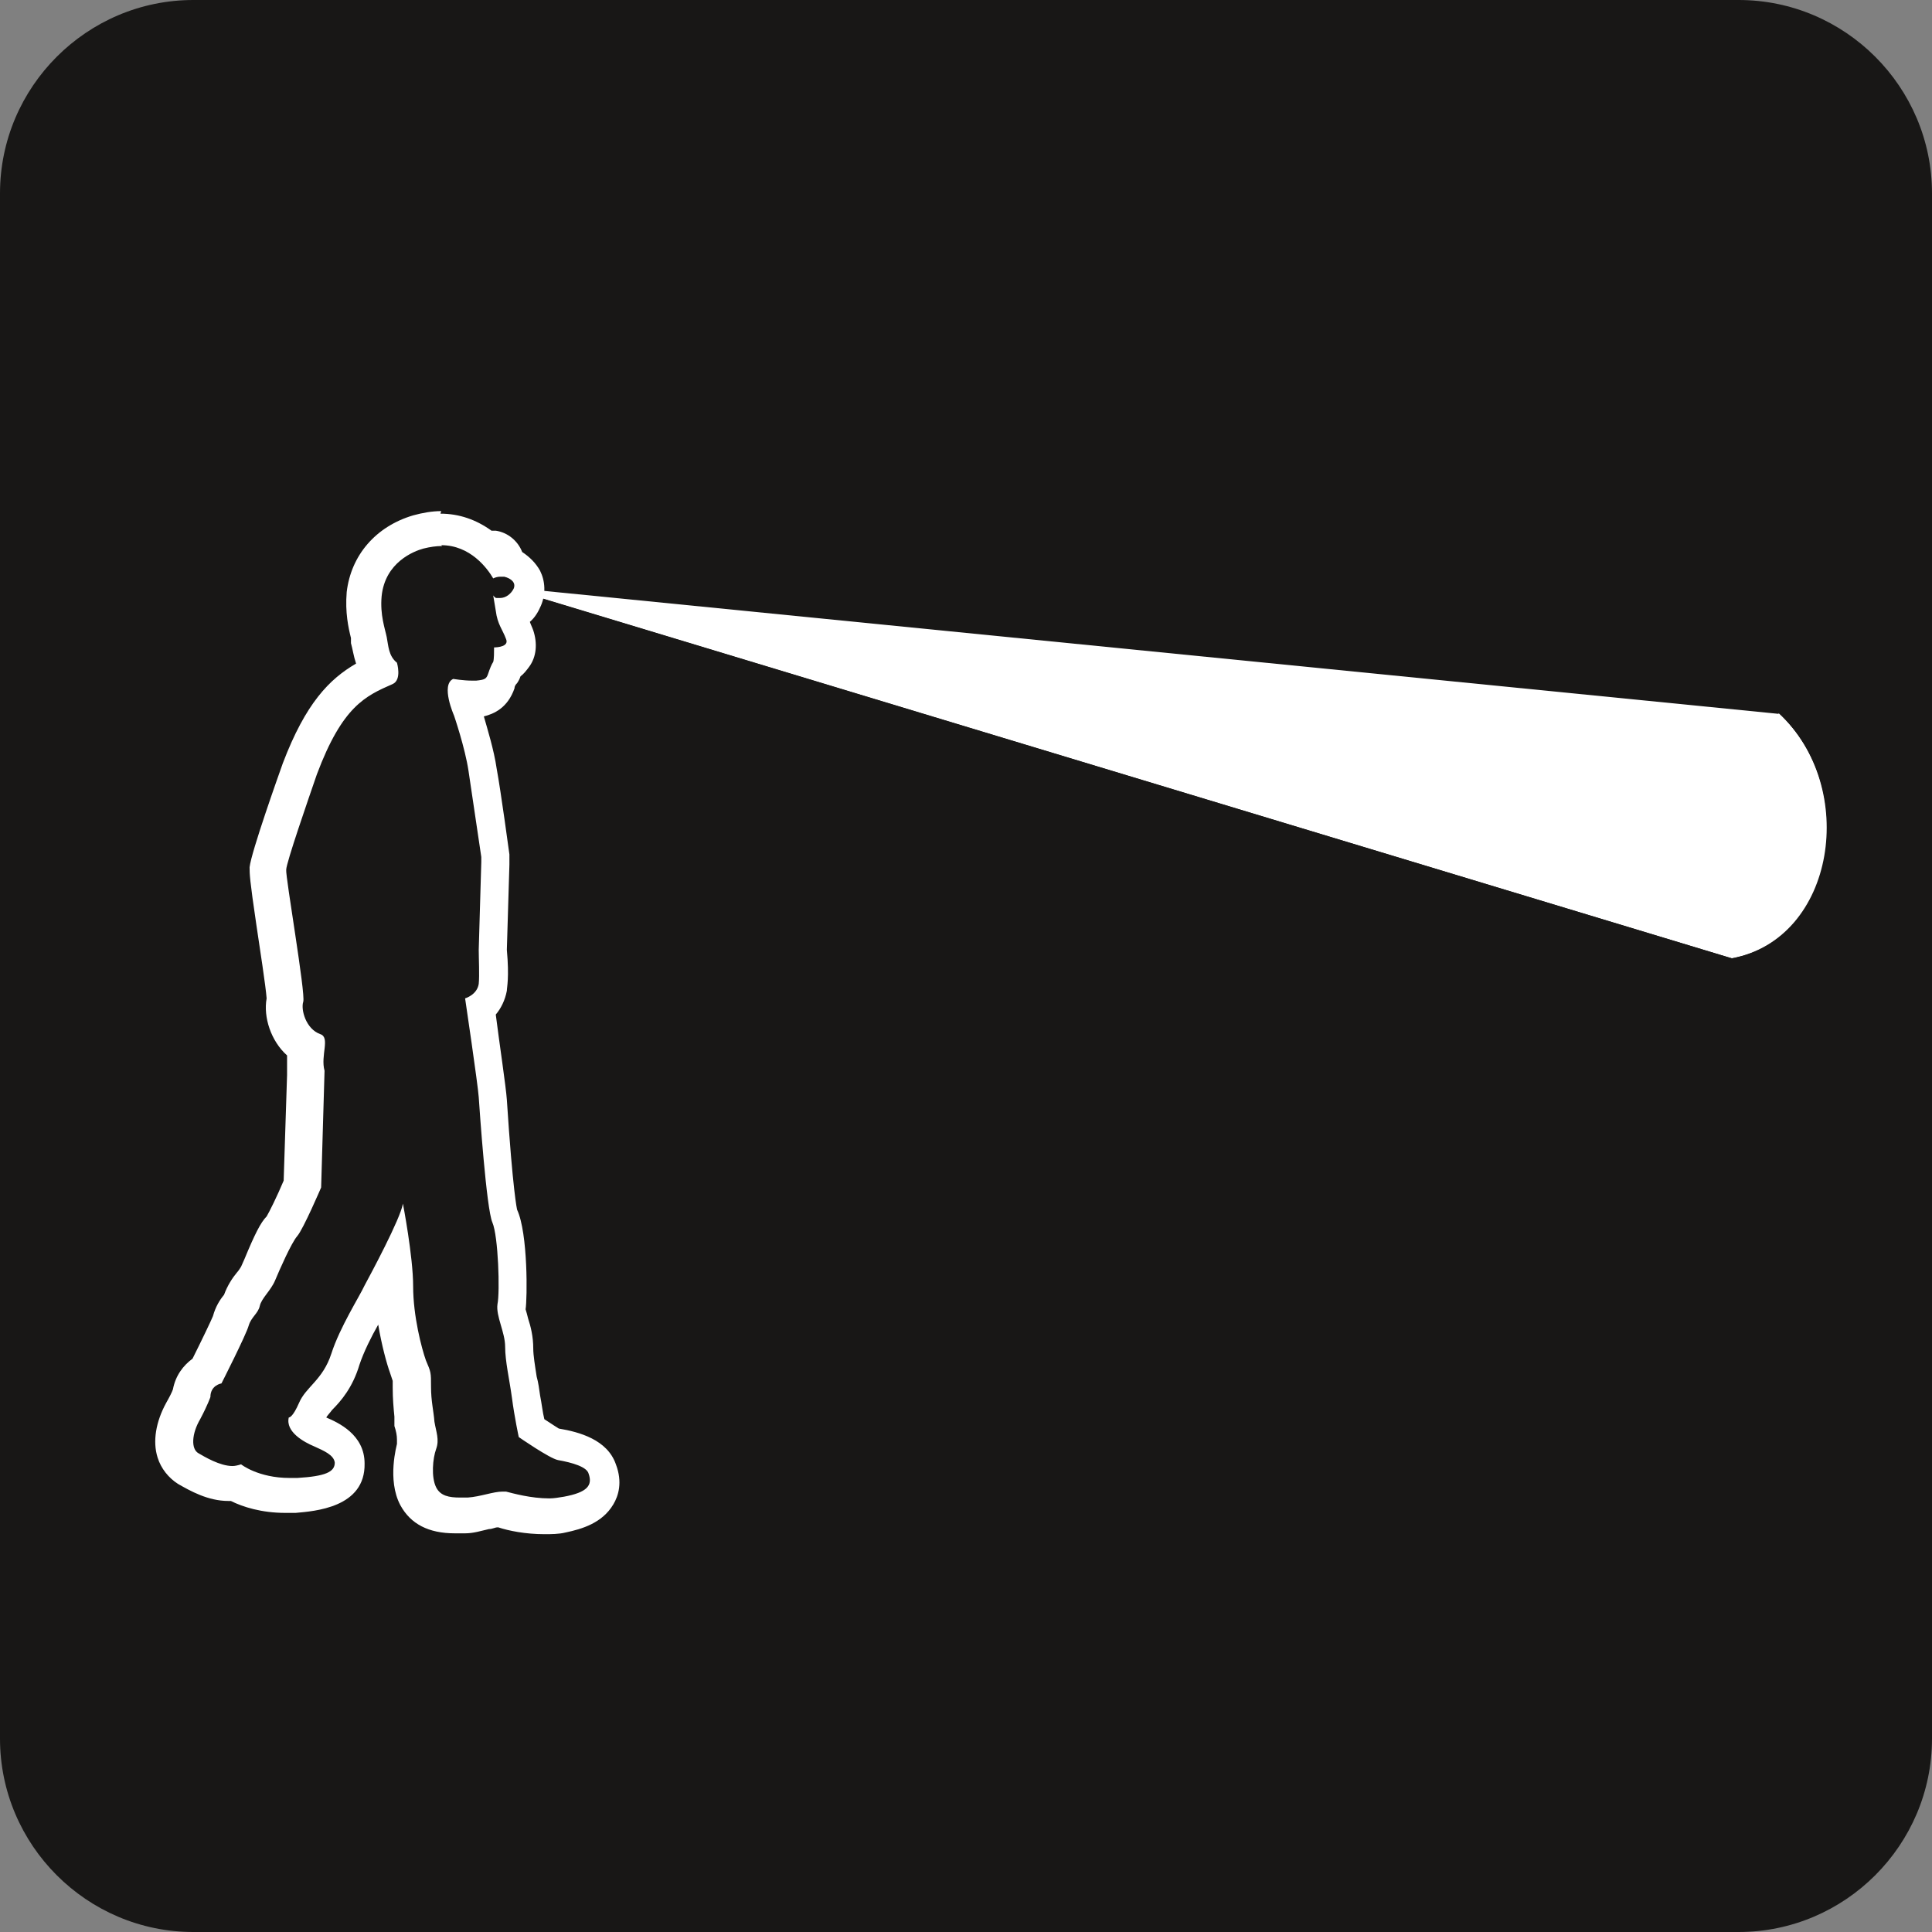 <?xml version="1.0" encoding="UTF-8"?>
<svg id="Calque_2" data-name="Calque 2" xmlns="http://www.w3.org/2000/svg" viewBox="0 0 22.68 22.68">
  <rect x="0" y="0" width="22.68" height="22.68" fill="#808080" stroke="none"/>
  <defs>
    <style>
      .cls-1 {
        fill: #181716;
      }

      .cls-1, .cls-2 {
        stroke-width: 0px;
      }

      .cls-2 {
        fill: #fff;
      }
    </style>
  </defs>
  <g id="Calque_1-2" data-name="Calque 1">
    <g>
      <path class="cls-1" d="M2.27,0h18.14c1.25,0,2.27,1.02,2.27,2.27v18.14c0,1.25-1.02,2.27-2.27,2.27H2.27c-1.25,0-2.27-1.02-2.27-2.27V2.27C0,1.02,1.02,0,2.27,0Z"/>
      <g>
        <path class="cls-2" d="M20.88,8.38l-14.76-1.47s0,.03,0,.04l14.21,4.3c1.23-.22,1.5-2,.55-2.88Z"/>
        <path class="cls-1" d="M21.05,8.2l-.06-.06h-.08s-14.8-1.49-14.8-1.49c.03.08.03.17.01.25l14.76,1.47c.94.87.67,2.65-.55,2.88L6.11,6.95c-.02.08-.05.16-.11.23l14.25,4.32.06.02h.06c.59-.12,1.06-.56,1.24-1.19.22-.76,0-1.61-.56-2.13Z"/>
      </g>
      <path class="cls-2" d="M5.18,6.4c.34,0,.54.27.61.39.02-.01.05-.02.08-.02.01,0,.03,0,.05,0,.08.02.14.07.11.14-.03.06-.09.11-.16.11-.01,0-.03,0-.04,0-.02,0-.03-.02-.04-.03.01.06.02.12.03.18.02.16.08.22.12.33.04.09-.1.1-.14.1h0c0,.05,0,.14-.01.17-.02.03-.04.08-.06.14-.02.06-.04.07-.14.08-.01,0-.03,0-.05,0-.1,0-.22-.02-.22-.02-.15.07.01.43.01.43,0,0,.13.38.17.65.04.27.15,1.01.15,1.01v.06s-.03,1.03-.03,1.03c0,.1.01.3,0,.4-.02.13-.16.17-.16.17,0,0,.15,1.01.16,1.16.01.15.09,1.31.16,1.47.07.16.09.82.06.96-.02.14.09.33.09.5s.05.38.08.6c.03.23.08.46.08.46,0,0,.36.25.46.27.17.03.34.08.36.16.05.14-.02.22-.29.27-.06.01-.12.02-.17.02-.22,0-.43-.06-.51-.08-.01,0-.03,0-.04,0-.11,0-.26.06-.41.07-.03,0-.06,0-.09,0-.13,0-.23-.02-.28-.12-.06-.12-.04-.34,0-.45s0-.2-.02-.32c-.01-.13-.04-.24-.04-.41s0-.17-.06-.31c-.05-.14-.15-.52-.15-.87s-.12-.97-.12-.97c-.03.18-.38.83-.45.96-.06.13-.29.49-.39.8-.1.31-.3.39-.38.58-.07.16-.11.17-.12.17,0,0,0,0,0,0-.04.17.18.29.3.34.11.05.23.1.24.19,0,.11-.11.16-.44.18-.03,0-.06,0-.09,0-.37,0-.57-.16-.57-.16-.03.01-.07.02-.1.02-.15,0-.33-.11-.4-.15-.09-.05-.08-.23.02-.4.09-.17.12-.26.12-.26,0-.14.13-.16.13-.16,0,0,.29-.57.32-.68.03-.1.11-.14.13-.23.02-.09.13-.18.18-.3s.19-.44.26-.52c.07-.08.28-.57.28-.57l.04-1.37c-.05-.18.07-.39-.05-.43-.17-.06-.23-.29-.2-.38.03-.09-.21-1.47-.2-1.55,0-.08.26-.83.36-1.12.3-.8.57-.92.89-1.06.11-.05.05-.25.05-.25-.1-.08-.1-.2-.12-.3-.02-.1-.08-.26-.06-.48.04-.4.38-.53.49-.56.08-.02.15-.03.22-.03M5.79,6.6h0s0,0,0,0h0M5.18,6h0c-.11,0-.22.02-.33.05-.44.13-.73.47-.78.9-.02.24.02.42.05.54v.06c.02.07.03.15.06.24-.31.18-.59.46-.86,1.17-.05.14-.37,1.04-.39,1.22,0,.08,0,.14.08.68.04.27.11.72.12.86-.04.22.05.5.24.67,0,.07,0,.15,0,.23l-.04,1.24c-.08.19-.17.37-.2.42-.07.07-.14.21-.26.5l-.04.09s-.03.05-.05.07c-.05.06-.11.15-.15.26-.05.06-.1.14-.13.25-.02.05-.13.28-.24.5-.11.08-.2.2-.23.36-.01.03-.04.09-.08.16-.12.22-.16.45-.1.64.04.13.13.24.24.31.14.08.35.2.59.2.01,0,.02,0,.03,0,.14.07.36.14.64.14.04,0,.08,0,.12,0,.22-.02.82-.06.81-.58,0-.34-.31-.48-.45-.54.01-.02.04-.05.07-.09.1-.1.24-.26.32-.53.05-.15.14-.33.22-.47.04.24.1.46.14.57l.03.09s0,.04,0,.08c0,.13.01.24.02.34v.11c.02.06.03.11.03.16,0,.02,0,.04,0,.05,0,.01-.12.42.04.72.12.22.33.33.64.33.04,0,.08,0,.12,0,.1,0,.19-.03.28-.05.04,0,.07-.02.1-.02h.01c.12.04.32.08.54.08.08,0,.17,0,.25-.02.19-.04.43-.11.56-.33.06-.1.11-.26.03-.47-.1-.29-.43-.38-.67-.42,0,0-.08-.05-.17-.11-.02-.08-.03-.18-.05-.28-.01-.07-.02-.15-.04-.22-.02-.13-.04-.25-.04-.33,0-.14-.03-.26-.06-.35-.01-.04-.02-.08-.03-.11.02-.12.03-.89-.1-1.17,0,0-.05-.21-.12-1.29-.01-.15-.09-.68-.13-1,.06-.07.11-.17.13-.28,0-.04.03-.15,0-.48l.03-1v-.05s0-.04,0-.07c0,0-.1-.74-.15-1.01-.03-.21-.11-.47-.15-.61.12-.03.28-.1.36-.33,0-.03.02-.05.03-.06.02-.03.03-.05.04-.08.04-.03.07-.07.1-.11.09-.12.1-.28.05-.43-.01-.03-.03-.07-.04-.1.06-.05.1-.12.13-.19.06-.14.05-.29-.01-.41-.05-.09-.12-.16-.21-.22-.05-.13-.17-.23-.31-.25-.02,0-.04,0-.05,0h0c-.18-.13-.38-.2-.6-.2h0Z"/>
    </g>
  </g>
</svg>